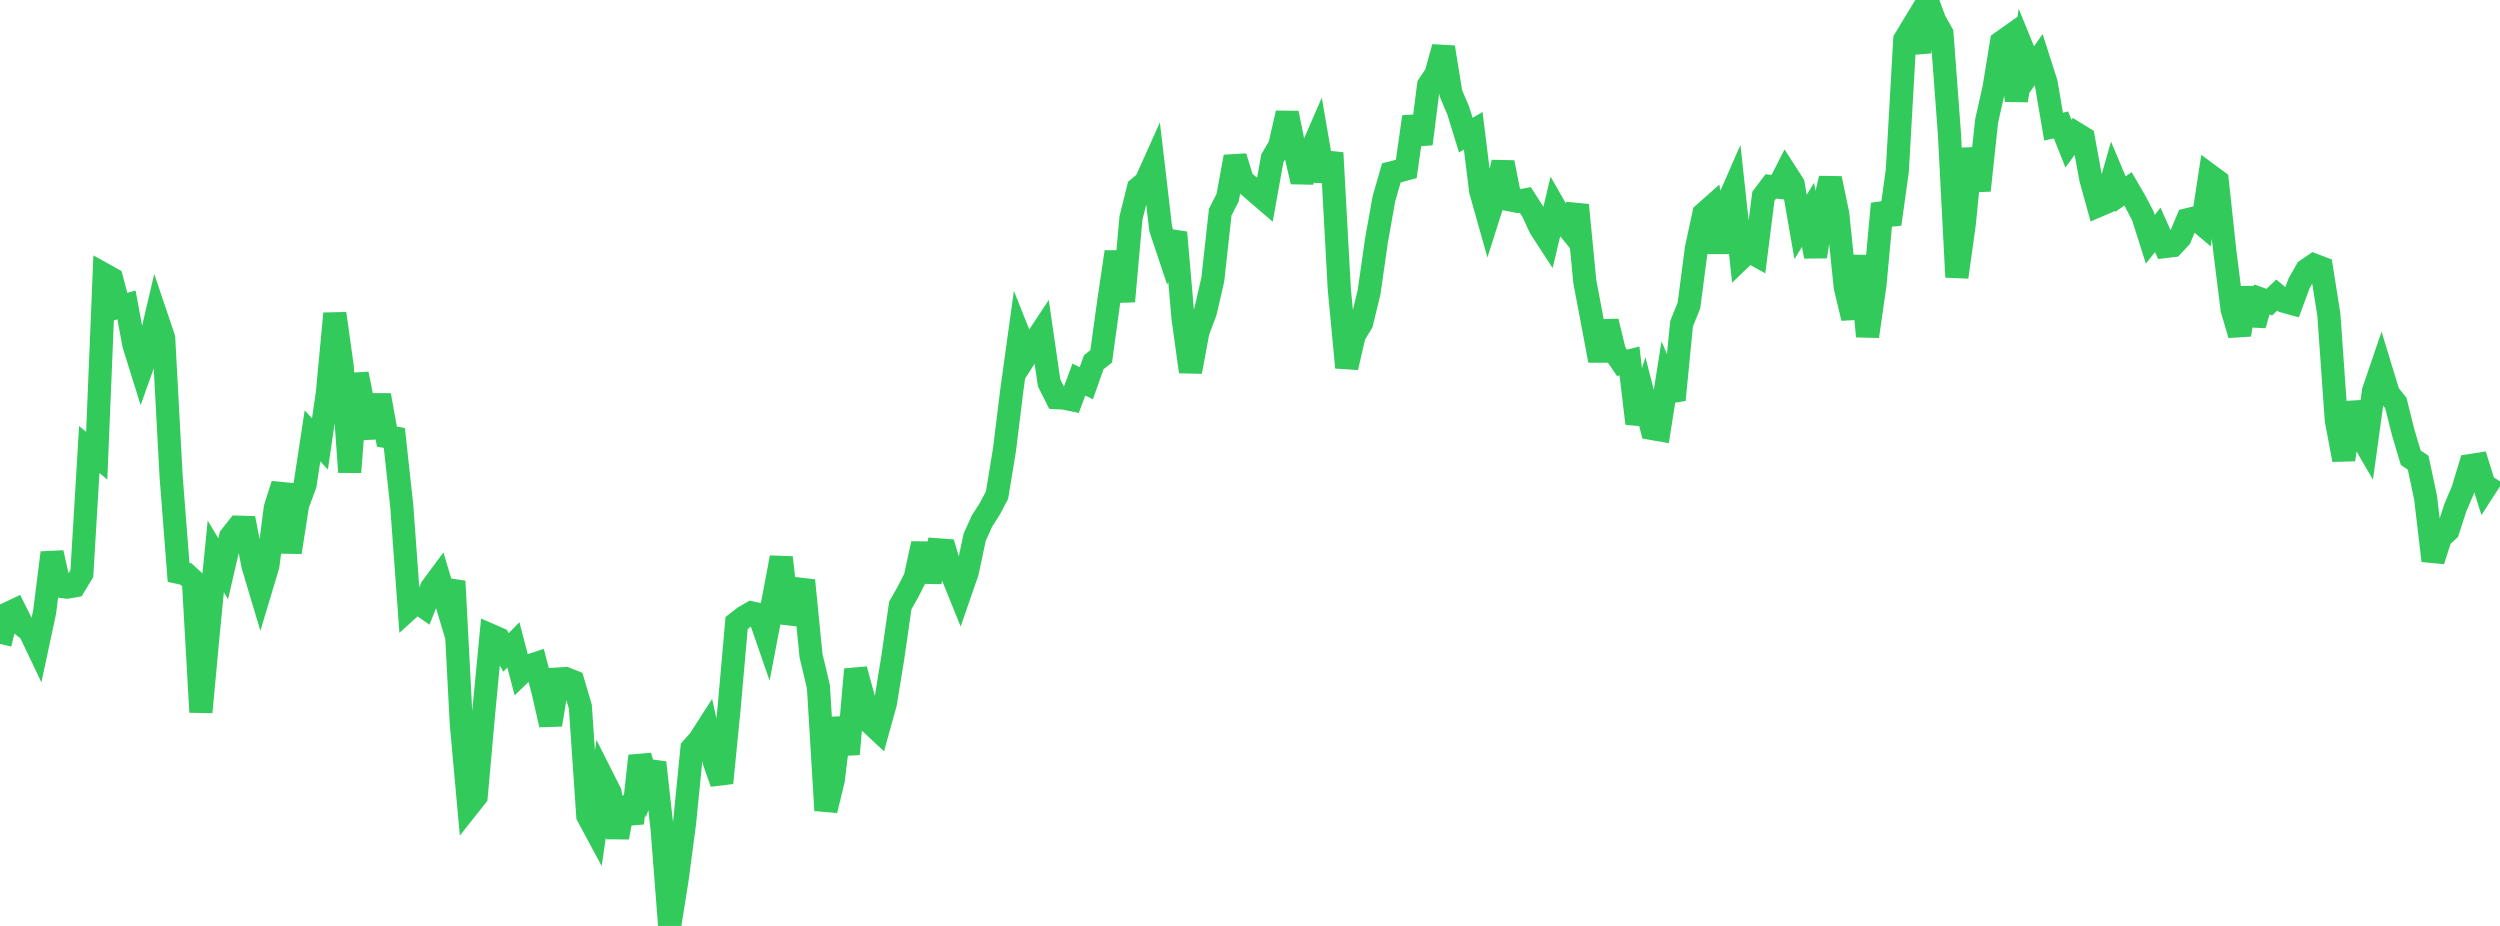 <?xml version="1.0" standalone="no"?>
<!DOCTYPE svg PUBLIC "-//W3C//DTD SVG 1.1//EN" "http://www.w3.org/Graphics/SVG/1.1/DTD/svg11.dtd">

<svg width="135" height="50" viewBox="0 0 135 50" preserveAspectRatio="none" 
  xmlns="http://www.w3.org/2000/svg"
  xmlns:xlink="http://www.w3.org/1999/xlink">


<polyline points="0.0, 34.769 0.402, 33.143 0.804, 32.953 1.205, 33.757 1.607, 34.077 2.009, 34.92 2.411, 33.044 2.812, 29.849 3.214, 31.65 3.616, 31.706 4.018, 31.637 4.42, 30.973 4.821, 24.275 5.223, 24.609 5.625, 14.829 6.027, 15.052 6.429, 16.576 6.83, 16.469 7.232, 18.623 7.634, 19.91 8.036, 18.784 8.438, 17.069 8.839, 18.257 9.241, 25.737 9.643, 30.91 10.045, 30.997 10.446, 31.369 10.848, 38.455 11.25, 34.131 11.652, 30.047 12.054, 30.714 12.455, 28.976 12.857, 28.468 13.259, 28.479 13.661, 30.548 14.062, 31.889 14.464, 30.553 14.866, 27.425 15.268, 26.159 15.67, 29.825 16.071, 27.251 16.473, 26.176 16.875, 23.537 17.277, 23.972 17.679, 21.221 18.08, 16.932 18.482, 19.81 18.884, 25.495 19.286, 20.191 19.688, 22.202 20.089, 23.606 20.491, 21.339 20.893, 23.58 21.295, 23.649 21.696, 27.334 22.098, 32.852 22.5, 32.488 22.902, 32.769 23.304, 31.745 23.705, 31.204 24.107, 32.538 24.509, 31.384 24.911, 39.09 25.312, 43.509 25.714, 43.002 26.116, 38.509 26.518, 34.317 26.92, 34.493 27.321, 35.232 27.723, 34.823 28.125, 36.359 28.527, 35.972 28.929, 35.839 29.33, 37.358 29.732, 39.137 30.134, 36.668 30.536, 36.643 30.938, 36.801 31.339, 38.161 31.741, 44.053 32.143, 44.801 32.545, 42.009 32.946, 42.804 33.348, 45.218 33.75, 43.082 34.152, 44.453 34.554, 40.822 34.955, 42.202 35.357, 41.179 35.759, 44.808 36.161, 50.0 36.562, 47.489 36.964, 44.456 37.366, 40.417 37.768, 39.966 38.17, 39.34 38.571, 41.14 38.973, 42.277 39.375, 38.202 39.777, 33.642 40.179, 33.329 40.58, 33.096 40.982, 33.182 41.384, 34.343 41.786, 32.237 42.188, 30.107 42.589, 33.634 42.991, 32.513 43.393, 31.344 43.795, 35.405 44.196, 37.088 44.598, 43.759 45.0, 42.098 45.402, 38.779 45.804, 40.72 46.205, 36.147 46.607, 37.629 47.009, 39.037 47.411, 39.412 47.812, 37.965 48.214, 35.492 48.616, 32.695 49.018, 31.985 49.42, 31.2 49.821, 29.359 50.223, 31.404 50.625, 29.689 51.027, 29.719 51.429, 31.065 51.83, 32.056 52.232, 30.9 52.634, 29.006 53.036, 28.119 53.438, 27.496 53.839, 26.74 54.241, 24.29 54.643, 21.031 55.045, 18.136 55.446, 19.145 55.848, 18.519 56.25, 17.91 56.652, 20.674 57.054, 21.474 57.455, 21.495 57.857, 21.578 58.259, 20.499 58.661, 20.694 59.062, 19.56 59.464, 19.244 59.866, 16.322 60.268, 13.603 60.67, 16.273 61.071, 11.774 61.473, 10.163 61.875, 9.826 62.277, 8.93 62.679, 12.362 63.08, 13.559 63.482, 12.555 63.884, 17.187 64.286, 20.073 64.688, 17.91 65.089, 16.841 65.491, 15.097 65.893, 11.457 66.295, 10.665 66.696, 8.465 67.098, 9.761 67.5, 10.087 67.902, 10.441 68.304, 10.786 68.705, 8.554 69.107, 7.865 69.509, 6.108 69.911, 8.082 70.312, 9.81 70.714, 8.363 71.116, 7.438 71.518, 9.765 71.92, 8.256 72.321, 15.6 72.723, 19.845 73.125, 18.099 73.527, 17.442 73.929, 15.786 74.33, 12.982 74.732, 10.731 75.134, 9.334 75.536, 9.234 75.938, 9.123 76.339, 6.309 76.741, 7.769 77.143, 4.607 77.545, 4.001 77.946, 2.551 78.348, 5.036 78.75, 5.987 79.152, 7.297 79.554, 7.063 79.955, 10.302 80.357, 11.729 80.759, 10.463 81.161, 8.773 81.562, 10.796 81.964, 10.874 82.366, 10.797 82.768, 11.423 83.17, 12.296 83.571, 12.914 83.973, 11.218 84.375, 11.919 84.777, 12.414 85.179, 11.075 85.58, 15.207 85.982, 17.334 86.384, 19.472 86.786, 17.357 87.188, 19.009 87.589, 19.594 87.991, 19.492 88.393, 22.866 88.795, 21.573 89.196, 23.136 89.598, 23.206 90.0, 20.663 90.402, 21.595 90.804, 17.488 91.205, 16.485 91.607, 13.408 92.009, 11.545 92.411, 11.187 92.812, 13.621 93.214, 11.147 93.616, 10.227 94.018, 13.931 94.42, 13.542 94.821, 13.765 95.223, 10.596 95.625, 10.067 96.027, 10.11 96.429, 9.321 96.83, 9.946 97.232, 12.257 97.634, 11.601 98.036, 13.856 98.438, 11.321 98.839, 9.638 99.241, 11.571 99.643, 15.498 100.045, 17.18 100.446, 13.823 100.848, 18.164 101.25, 15.357 101.652, 10.999 102.054, 12.102 102.455, 9.215 102.857, 2.144 103.259, 1.48 103.661, 2.8 104.062, 0.0 104.464, 1.096 104.866, 1.815 105.268, 7.208 105.67, 14.962 106.071, 12.088 106.473, 8.033 106.875, 10.284 107.277, 6.541 107.679, 4.749 108.08, 2.282 108.482, 1.996 108.884, 5.433 109.286, 2.804 109.688, 3.791 110.089, 3.224 110.491, 4.478 110.893, 6.837 111.295, 6.747 111.696, 7.76 112.098, 7.204 112.5, 7.45 112.902, 9.648 113.304, 11.104 113.705, 10.932 114.107, 9.524 114.509, 10.48 114.911, 10.197 115.312, 10.887 115.714, 11.656 116.116, 12.923 116.518, 12.411 116.92, 13.311 117.321, 13.263 117.723, 12.829 118.125, 11.866 118.527, 11.768 118.929, 12.107 119.33, 9.479 119.732, 9.776 120.134, 13.507 120.536, 16.712 120.938, 18.078 121.339, 15.549 121.741, 17.548 122.143, 16.171 122.545, 16.316 122.946, 15.932 123.348, 16.27 123.75, 16.381 124.152, 15.297 124.554, 14.588 124.955, 14.313 125.357, 14.466 125.759, 16.992 126.161, 22.696 126.562, 24.831 126.964, 21.749 127.366, 23.332 127.768, 24.023 128.17, 21.113 128.571, 19.941 128.973, 21.259 129.375, 21.76 129.777, 23.364 130.179, 24.714 130.58, 24.986 130.982, 26.873 131.384, 30.277 131.786, 29.019 132.188, 28.649 132.589, 27.415 132.991, 26.473 133.393, 25.141 133.795, 25.078 134.196, 26.358 134.598, 25.735" fill="none" stroke="#32ca5b" stroke-width="1.25"/>

</svg>
